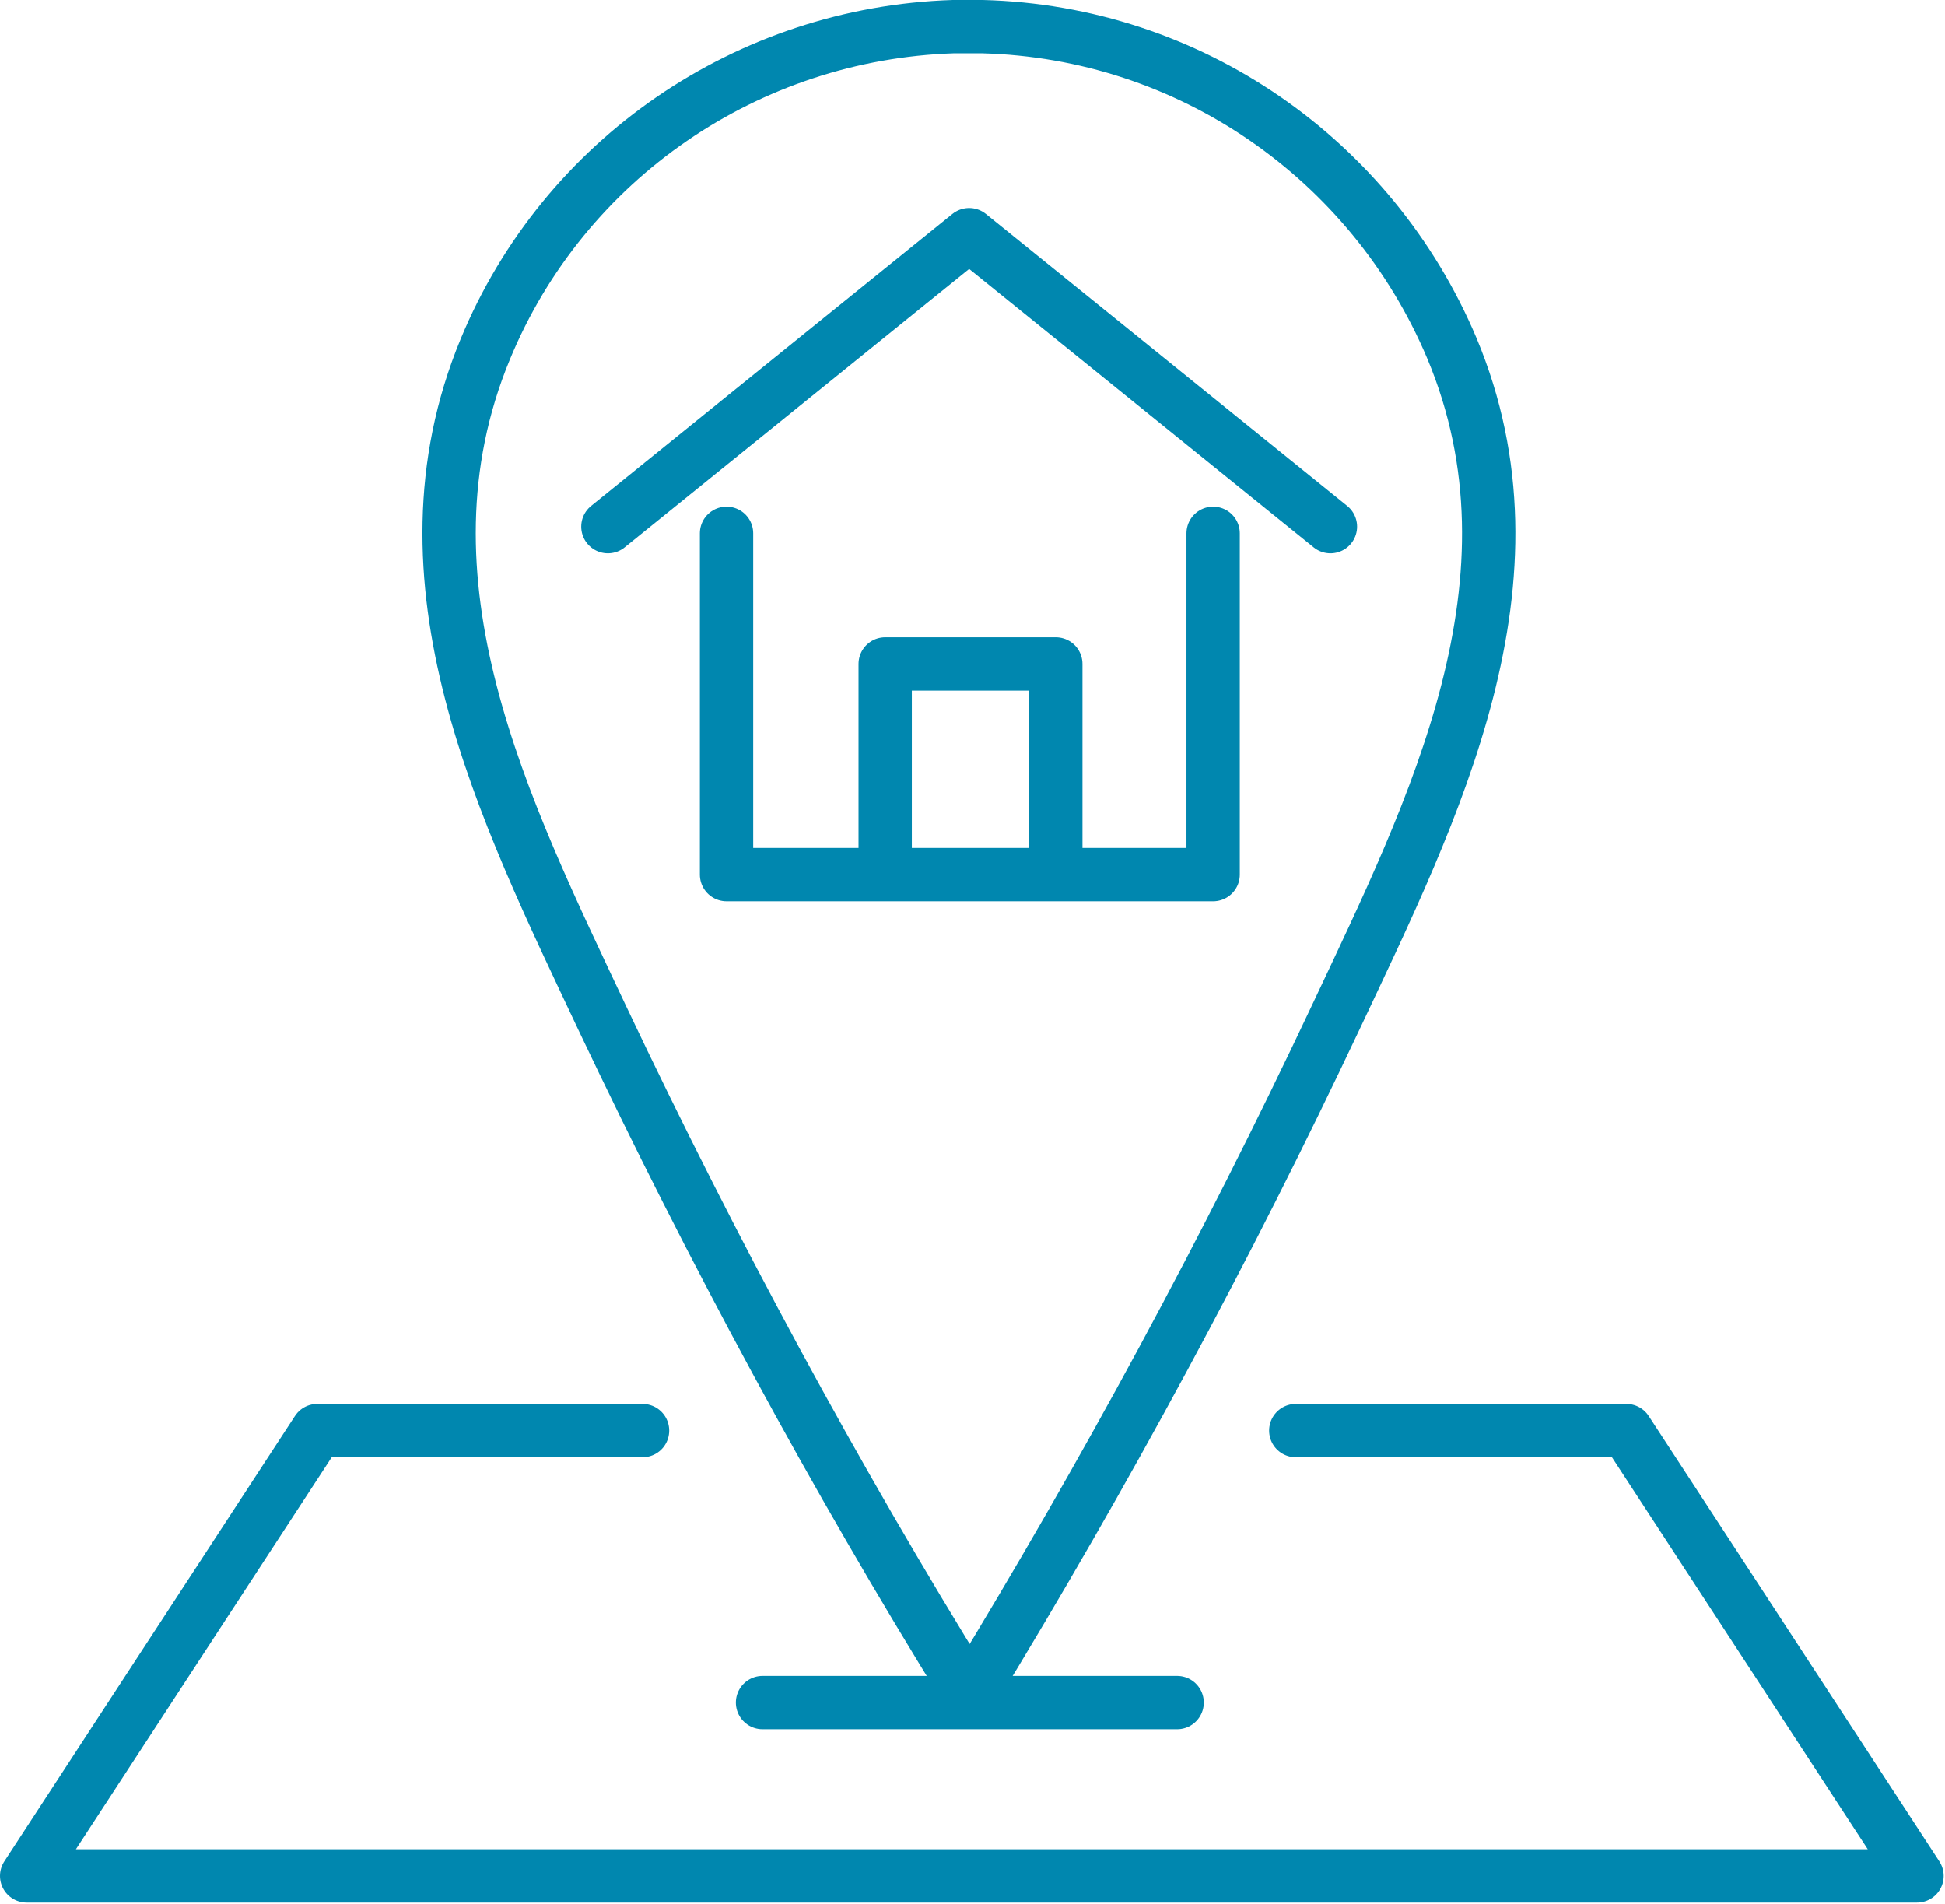 <?xml version="1.0" encoding="UTF-8"?>
<svg id="Layer_1" data-name="Layer 1" xmlns="http://www.w3.org/2000/svg" version="1.1" viewBox="0 0 145.9 142.8">
  <defs>
    <style>
      .cls-1 {
        fill: none;
        stroke: #0087af;
        stroke-linecap: round;
        stroke-linejoin: round;
        stroke-width: 4px;
      }
    </style>
  </defs>
  <g id="Group_320" data-name="Group 320">
    <path id="Path_241" data-name="Path 241" class="cls-1" d="M72.9,126.9c10-16.4,19.1-33.2,27.3-50.6,7.4-15.7,16-32.8,8.7-50.2-6-14.2-19.7-23.7-35.2-24.1-.3,0-.6,0-1,0h-.2c-.3,0-.6,0-1,0-15.4.5-29.2,9.9-35.1,24.2-7.2,17.4,1.4,34.5,8.8,50.2,8.2,17.3,17.3,34.2,27.4,50.5"/>
    <path id="Path_242" data-name="Path 242" class="cls-1" d="M97.2,107.3h24.8l21.8,33.4H2l21.8-33.4h24.4"/>
    <line id="Line_122" data-name="Line 122" class="cls-1" x1="57.2" y1="127.7" x2="88.3" y2="127.7"/>
    <path id="Path_243" data-name="Path 243" class="cls-1" d="M99.8,39.5l-27.1-21.9-27.1,21.9"/>
    <path id="Path_244" data-name="Path 244" class="cls-1" d="M66.4,65.5v-15.7h12.8v15.7"/>
    <path id="Path_245" data-name="Path 245" class="cls-1" d="M54.5,40v25.6h36.5v-25.6"/>
  </g>
</svg>
